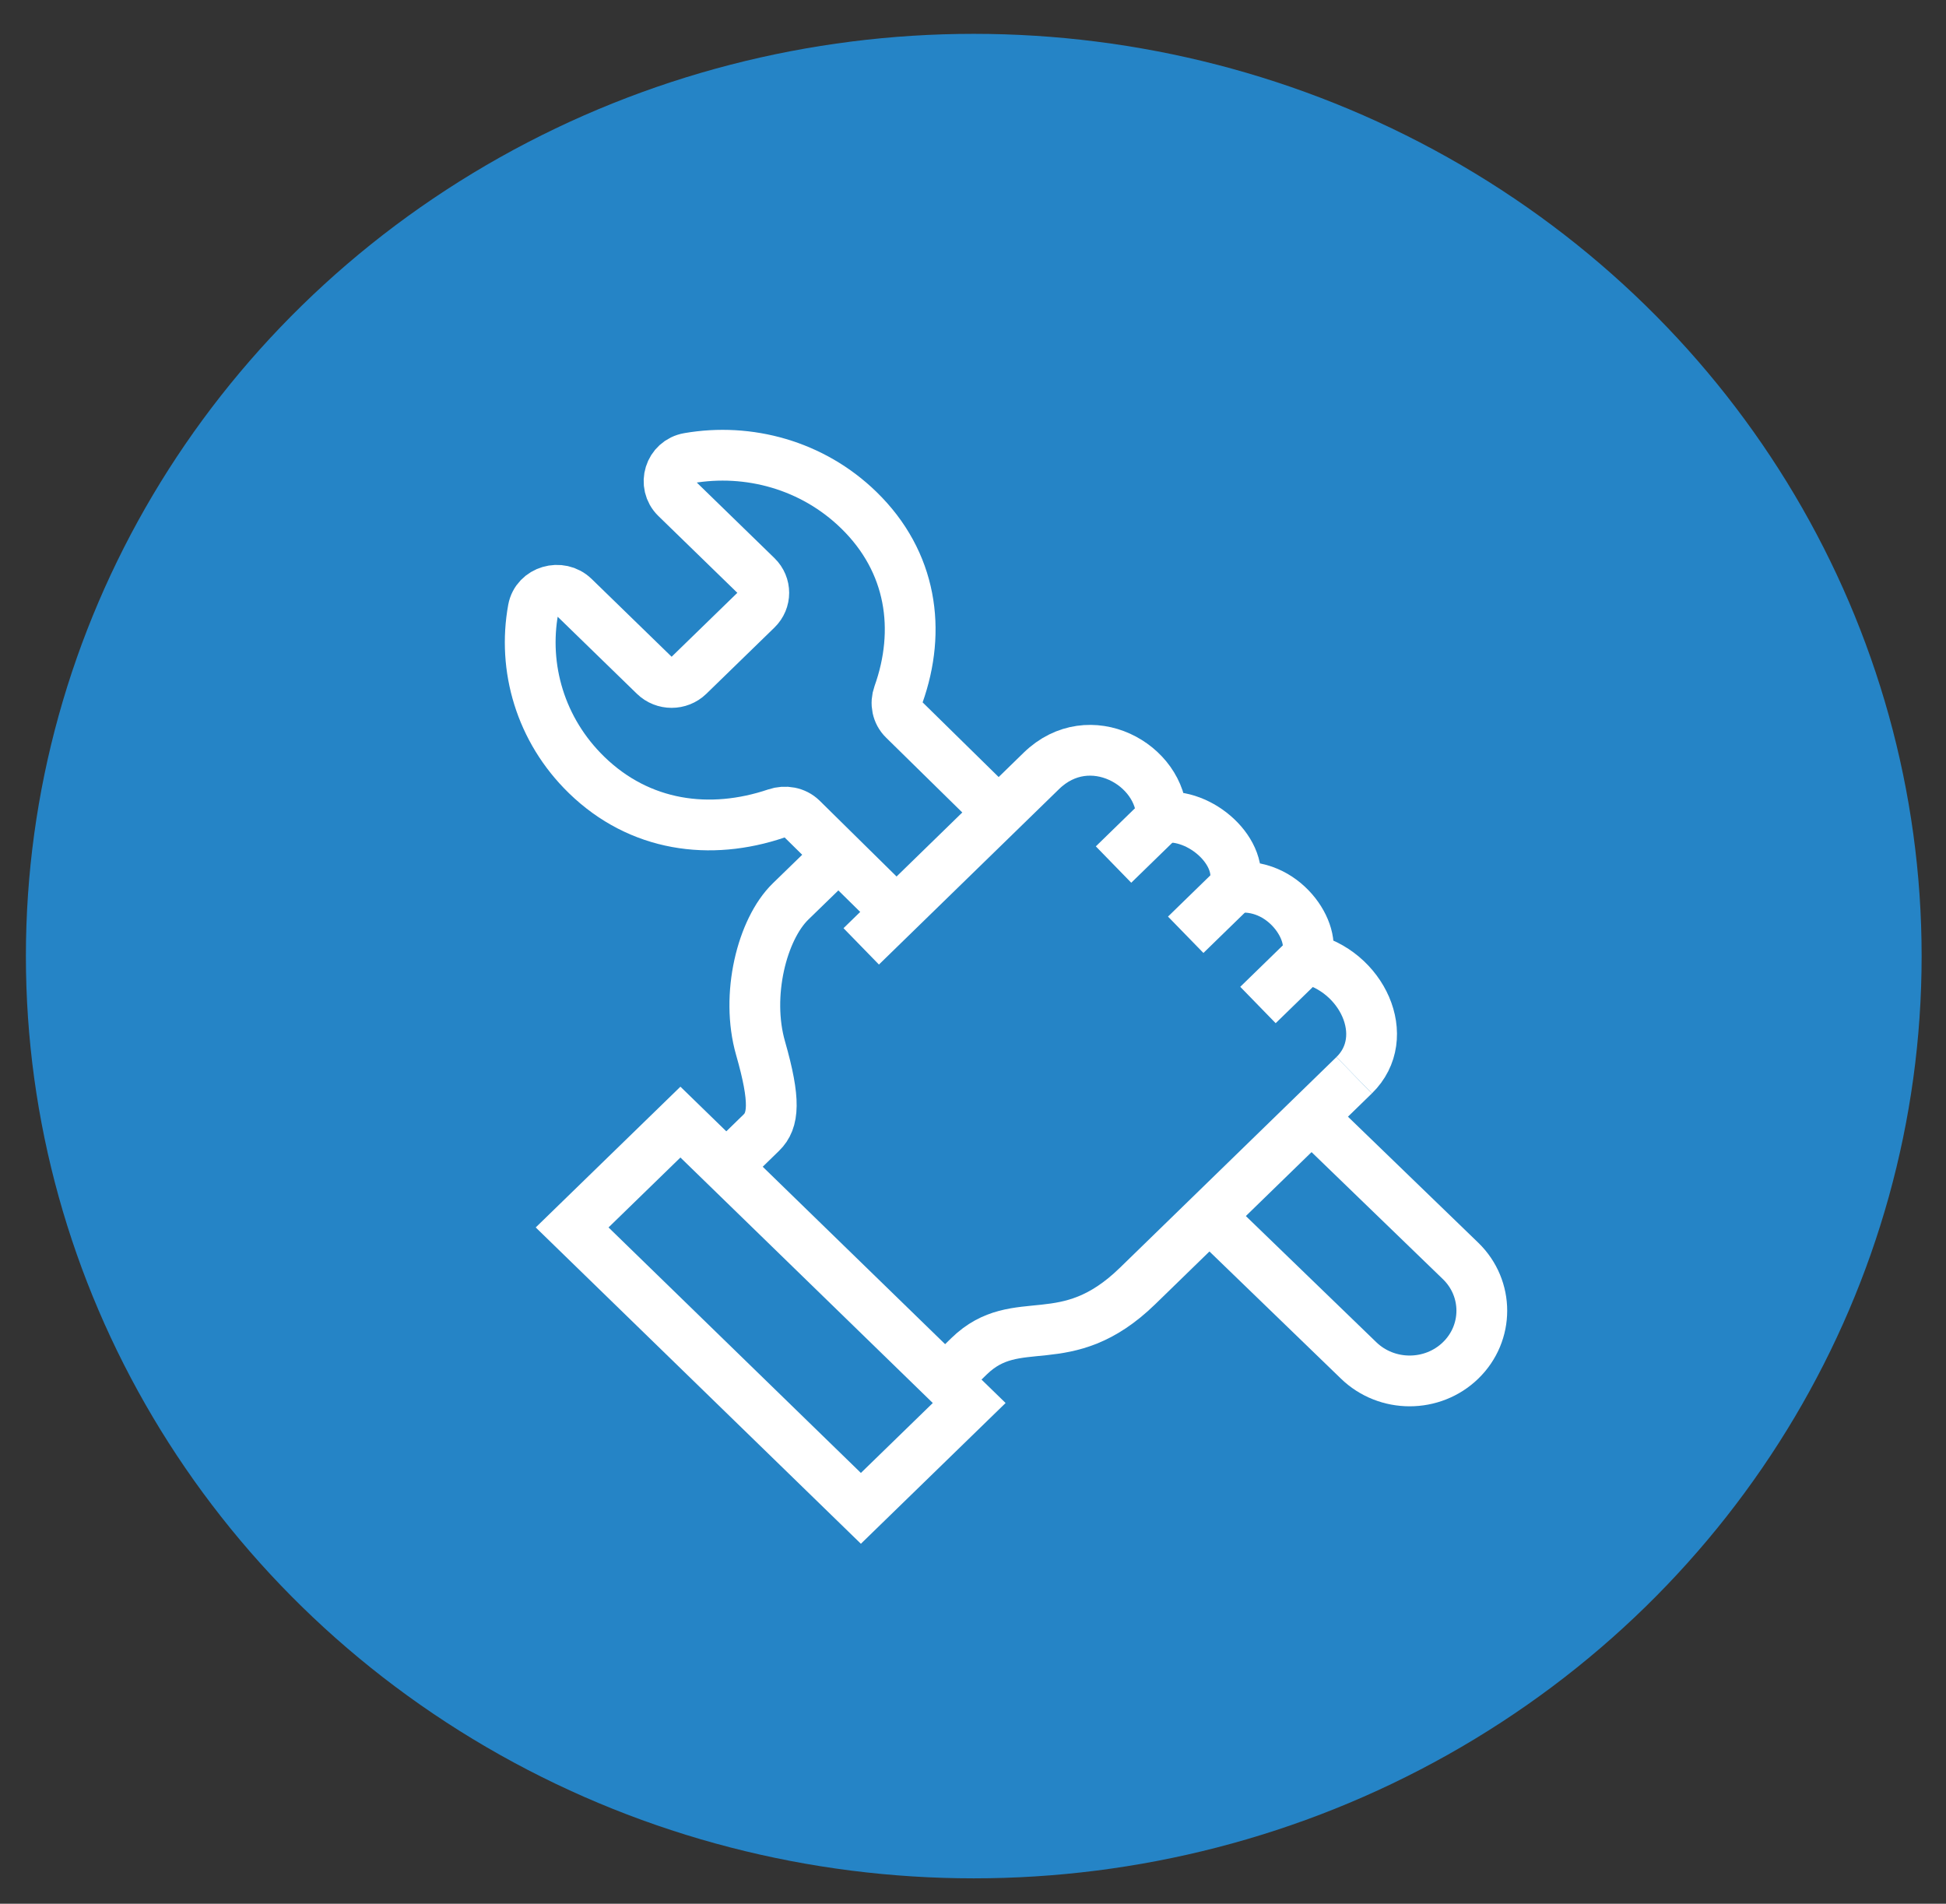<?xml version="1.0" encoding="UTF-8"?> <svg xmlns="http://www.w3.org/2000/svg" xmlns:xlink="http://www.w3.org/1999/xlink" version="1.1" id="Capa_1" x="0px" y="0px" viewBox="0 0 230 225" style="enable-background:new 0 0 230 225;" xml:space="preserve"><rect x="0" y="0" width="230" height="225" fill="#333333" stroke="none"/> <style type="text/css"> .st0{fill:#2584C6;stroke:#2584C6;stroke-width:3;stroke-miterlimit:10;} .st1{fill:#2584C6;} .st2{fill:none;stroke:#2584C6;stroke-width:8;stroke-miterlimit:10;} .st3{fill:#FFFFFF;} .st4{fill:none;stroke:#FFFFFF;stroke-width:4;stroke-miterlimit:10;} .st5{fill:none;stroke:#FFFFFF;stroke-width:3;stroke-miterlimit:10;} .st6{fill:none;stroke:#FFFFFF;stroke-width:6;stroke-miterlimit:10;} </style> <g> <path class="st0" d="M671.61,335.13c13.66,0,26.03,5.54,34.99,14.49c8.95,8.95,14.49,21.32,14.49,34.99 c0,13.66-5.54,26.03-14.49,34.99c-8.95,8.95-21.32,14.49-34.99,14.49c-13.66,0-26.04-5.54-34.99-14.49 c-8.95-8.95-14.49-21.32-14.49-34.99c0-13.66,5.54-26.04,14.49-34.99C645.58,340.67,657.95,335.13,671.61,335.13L671.61,335.13z M700.97,355.25c-7.51-7.51-17.89-12.16-29.36-12.16s-21.85,4.65-29.36,12.16c-7.51,7.51-12.16,17.89-12.16,29.36 c0,11.47,4.65,21.85,12.16,29.36c7.51,7.51,17.89,12.16,29.36,12.16c11.46,0,21.85-4.65,29.36-12.16 c7.51-7.51,12.16-17.89,12.16-29.36C713.13,373.14,708.48,362.76,700.97,355.25L700.97,355.25z"></path> <path class="st0" d="M671.61,515.36c5.59-7.68,11.34-15.18,17.1-22.68c6.88-8.97,13.76-17.93,20.18-26.96l0,0 c2.86-4.1,4.82-6.83,6.77-9.56c15.35-21.43,31.06-43.35,31.6-70.1l0.01-0.75l0-0.71h-0.02c0-20.89-8.47-39.8-22.16-53.49 c-13.69-13.69-32.6-22.16-53.49-22.16c-20.89,0-39.8,8.47-53.49,22.16c-13.69,13.69-22.16,32.6-22.16,53.49v1.46 c0.54,26.75,16.25,48.68,31.6,70.1c1.95,2.73,3.91,5.46,6.77,9.56l0,0c6.42,9.02,13.3,17.99,20.18,26.96 C660.27,500.17,666.02,507.67,671.61,515.36L671.61,515.36z M695.02,497.5c-6.88,8.97-13.76,17.94-20.18,26.96l-3.23,4.55 l-3.23-4.55c-6.42-9.02-13.3-17.99-20.18-26.96c-6.87-8.95-13.74-17.91-20.33-27.17l-0.02-0.03c-1.56-2.24-4.15-5.86-6.76-9.49 c-16.05-22.4-32.47-45.32-33.06-74.58l-0.03-1.61c0-23.09,9.36-43.99,24.49-59.12c15.13-15.13,36.03-24.49,59.12-24.49 c23.09,0,43.99,9.36,59.12,24.49c15.13,15.13,24.49,36.03,24.49,59.12l-0.02,0.02l0,0.77v0.05l-0.01,0.76v0.02 c-0.59,29.26-17.01,52.18-33.06,74.58c-2.6,3.63-5.19,7.25-6.76,9.49l-0.02,0.03C708.76,479.59,701.89,488.54,695.02,497.5 L695.02,497.5z"></path> </g> <g> <path class="st1" d="M388.34,318.82c57.07,0,103.34,46.27,103.34,103.34s-46.27,103.34-103.34,103.34S285,479.24,285,422.16 S331.27,318.82,388.34,318.82L388.34,318.82z M404.81,378.96l-10.7,41.12l33.77,24.24l-5.9,8.19l-39.39-28.27l12.45-47.81 L404.81,378.96L404.81,378.96z M438.97,378.7l-7.39,7.39l-7.16-7.16l7.39-7.39L438.97,378.7L438.97,378.7z M454.88,427.23h-10.45 V417.1h10.45V427.23L454.88,427.23z M431.81,472.79l-7.39-7.39l7.16-7.16l7.39,7.39L431.81,472.79L431.81,472.79z M383.28,488.69 v-10.45h10.13v10.45H383.28L383.28,488.69z M337.72,465.63l7.39-7.39l7.16,7.16l-7.39,7.39L337.72,465.63L337.72,465.63z M321.81,417.1h10.45v10.13h-10.45V417.1L321.81,417.1z M344.88,371.53l7.39,7.39l-7.16,7.16l-7.39-7.39L344.88,371.53 L344.88,371.53z M393.41,355.63v10.45h-10.13v-10.45H393.41L393.41,355.63z M388.34,337.26c46.89,0,84.9,38.01,84.9,84.9 s-38.01,84.9-84.9,84.9s-84.9-38.01-84.9-84.9S341.46,337.26,388.34,337.26L388.34,337.26z M388.34,347.4 c-41.29,0-74.76,33.47-74.76,74.76s33.47,74.76,74.76,74.76s74.76-33.47,74.76-74.76S429.64,347.4,388.34,347.4L388.34,347.4z M388.34,328.95c-51.48,0-93.21,41.73-93.21,93.21s41.73,93.21,93.21,93.21s93.21-41.73,93.21-93.21S439.82,328.95,388.34,328.95 L388.34,328.95z"></path> </g> <g> <path class="st2" d="M196.66,369.96l-0.88-0.93c-4.53-4.78-5.82-10.98-2.86-13.79l12.6-11.88c4.56-4.33,12-3.96,16.53,0.82 l0.88,0.93c4.53,4.78,4.51,12.22-0.04,16.55l-12.6,11.88C207.32,376.34,201.19,374.73,196.66,369.96z"></path> <path class="st2" d="M96.53,545.73c0,0,10.25-10.56,15.8-15.8c42.93,3.14,58.91-26.59,63.2-31.6"></path> <path class="st2" d="M199.93,468.53l-0.89-0.76c-4.55-3.92-6.24-9.49-3.76-12.36l10.56-12.15c3.82-4.42,10.66-4.83,15.21-0.91 l0.89,0.76c4.55,3.92,5.15,10.75,1.33,15.18l-10.56,12.15C210.23,473.31,204.48,472.45,199.93,468.53z"></path> <path class="st2" d="M101.79,508.86c11.43-32.66,0.25-61.99-10.09-75.05c4.33-13.05,6.12-22.36,7.56-37.7 c0.83-8.82-2.91-16.39-6.81-21.85c-3.99-5.59-13.73-4.31-15.68,1.95c-8.61,27.56-10.22,35.06-15.55,48.9 c-5.96,15.48-2.54,37.2-5.5,43.55c-0.59,1.27-11.85,19.15-11.85,19.15"></path> <path class="st2" d="M200.01,435.42l-0.9-0.78c-4.63-3.99-6.35-9.65-3.83-12.57l10.75-12.36c3.88-4.5,10.85-4.92,15.48-0.93 l0.9,0.78c4.63,3.99,5.24,10.94,1.35,15.44l-10.75,12.36C210.49,440.29,204.64,439.41,200.01,435.42z"></path> <path class="st2" d="M200.01,403.14l-0.9-0.78c-4.63-3.99-6.35-9.65-3.83-12.57l10.75-12.36c3.88-4.5,10.85-4.92,15.48-0.92 l0.9,0.78c4.63,3.99,5.24,10.94,1.35,15.44l-10.75,12.36C210.49,408.01,204.64,407.13,200.01,403.14z"></path> <line class="st2" x1="133.39" y1="482.53" x2="149.19" y2="482.53"></line> <path class="st2" d="M201.85,345.61v-26.33c0-8.73-7.07-15.8-15.8-15.8H101.8c-8.73,0-15.8,7.07-15.8,15.79 c0,15.53,0,52.67,0,52.67"></path> <path class="st2" d="M101.79,498.33h84.26c8.73,0,15.8-7.07,15.8-15.8l0,0V472"></path> <polyline class="st2" points="101.79,545.73 33.33,477.26 7,503.6 49.13,545.73 "></polyline> <line class="st2" x1="33.33" y1="503.6" x2="43.86" y2="514.13"></line> <line class="st2" x1="107.06" y1="466.73" x2="196.59" y2="466.73"></line> <path class="st2" d="M154.46,329.81v26.33h-21.07v-26.33c-10.74,0-21.07,12.31-21.07,26.33c0,10.19,4.56,19.85,15.2,24.46 c3.68,1.59,5.87,5.43,5.87,9.44v44.53c0,5.25,3.58,10.11,8.76,10.95c6.6,1.07,12.3-3.99,12.3-10.39v-45.09 c0-4.01,2.19-7.85,5.87-9.44c10.63-4.61,15.2-14.27,15.2-24.46C175.52,342.12,165.19,329.81,154.46,329.81z"></path> </g> <circle class="st1" cx="368.57" cy="116.43" r="110.43"></circle> <g> <g> <path class="st3" d="M376.38,156.35c-0.02,0.1-0.04,0.21-0.07,0.33c-0.52,2.56-1.5,7.33,1.5,9.22c0.69,0.44,1.39,0.66,2.06,0.66 c0.47,0,0.93-0.11,1.36-0.32c1.66-0.82,2.64-3.14,2.98-7.08c0.03-0.3,0.17-1.85,0.47-3.47c0.07-0.39,0.15-0.75,0.22-1.07 c0.04,0.13,0.08,0.25,0.11,0.36c0.29,0.93,0.58,1.88,0.97,2.65c0.93,1.82,2.19,1.94,2.87,1.84c1.59-0.15,2.42-1.58,3.03-2.62 c0.12-0.21,0.37-0.63,0.56-0.89c0.21,0.16,0.56,0.5,1.07,1.19c0.59,1.1,1.53,1.19,1.9,1.18c1.8-0.05,2.69-2.11,4.53-6.76 c0.66-1.66,1.4-3.55,1.87-4.22c0.52-0.75,0.33-1.79-0.42-2.31c-0.75-0.52-1.79-0.33-2.31,0.42c-0.68,0.98-1.39,2.79-2.22,4.89 c-0.46,1.16-0.93,2.35-1.37,3.31c-0.07,0.15-0.14,0.29-0.2,0.43c-1.04-1.11-2.05-1.63-3.09-1.57c-1.69,0.09-2.56,1.57-3.19,2.66 c-0.07,0.13-0.18,0.3-0.28,0.47c-0.21-0.53-0.41-1.2-0.55-1.65c-0.59-1.9-1.09-3.54-2.45-4.09c-0.64-0.26-1.33-0.22-1.96,0.12 c-1.07,0.57-1.75,1.99-2.29,4.73c-0.37,1.88-0.54,3.76-0.57,4.12c-0.27,3.14-0.9,4.11-1.09,4.34c-0.05-0.02-0.12-0.06-0.22-0.12 c-0.34-0.21-0.54-0.97-0.53-2.01c0.01-1.28,0.31-2.76,0.51-3.74c0.02-0.12,0.05-0.23,0.07-0.34c0.2-1.02,0.45-2.09,0.71-3.23 c0.64-2.81,1.31-5.72,1.5-8.4c0.11-1.54,0.14-5.36-1.91-7.51c-0.93-0.97-2.15-1.47-3.54-1.44c-1.6,0.04-2.93,0.83-3.76,2.23 c-1.62,2.75-0.93,7.17,0.19,9.3c0.21,0.39,0.55,0.68,0.98,0.81c0.42,0.13,0.87,0.09,1.27-0.11c0.39-0.21,0.68-0.55,0.81-0.98 c0.13-0.42,0.09-0.87-0.11-1.27c-0.81-1.56-1.1-4.67-0.27-6.08c0.25-0.42,0.52-0.58,0.98-0.59c0.45-0.01,0.78,0.12,1.06,0.41 c0.76,0.79,1.16,2.8,1.01,4.99c-0.17,2.42-0.81,5.21-1.43,7.9l0,0v0C376.84,154.19,376.59,155.29,376.38,156.35z"></path> <path class="st3" d="M379.87,166.61c-0.69,0-1.39-0.22-2.09-0.67c-3.02-1.91-2.04-6.7-1.52-9.27l0.07-0.33 c0.21-1.06,0.46-2.16,0.73-3.32c0.62-2.69,1.25-5.47,1.42-7.89c0.15-2.18-0.24-4.17-0.99-4.95c-0.27-0.28-0.58-0.41-1.02-0.4 c-0.44,0.01-0.7,0.17-0.93,0.57c-0.82,1.4-0.54,4.48,0.27,6.03c0.21,0.4,0.25,0.87,0.12,1.3c-0.14,0.44-0.43,0.79-0.84,1 c-0.4,0.21-0.87,0.25-1.3,0.12c-0.44-0.14-0.79-0.43-1-0.84c-1.12-2.15-1.81-6.59-0.18-9.35c0.83-1.42,2.18-2.21,3.8-2.25 c1.4-0.03,2.64,0.47,3.57,1.45c2.07,2.17,2.04,6,1.93,7.55c-0.19,2.68-0.86,5.6-1.5,8.41c-0.26,1.14-0.51,2.22-0.71,3.23 c-0.02,0.11-0.04,0.22-0.07,0.34c-0.2,0.98-0.5,2.45-0.51,3.73c-0.01,1.03,0.18,1.77,0.51,1.97c0.08,0.05,0.14,0.08,0.18,0.1 c0.21-0.27,0.8-1.27,1.06-4.28c0.03-0.36,0.2-2.24,0.57-4.12c0.54-2.76,1.23-4.18,2.31-4.76c0.64-0.35,1.36-0.39,2.01-0.13 c1.38,0.56,1.89,2.21,2.48,4.12c0.13,0.42,0.32,1.04,0.51,1.55c0.08-0.14,0.16-0.27,0.22-0.38c0.64-1.1,1.52-2.6,3.24-2.69 c1.04-0.05,2.05,0.45,3.08,1.54c0.05-0.11,0.11-0.24,0.17-0.36c0.44-0.96,0.91-2.15,1.37-3.31c0.83-2.1,1.55-3.91,2.23-4.9 c0.54-0.78,1.6-0.97,2.38-0.43c0.78,0.54,0.97,1.6,0.44,2.38c-0.46,0.67-1.21,2.55-1.86,4.21c-1.85,4.67-2.74,6.74-4.57,6.79 c-0.38,0.01-1.34-0.08-1.95-1.2c-0.48-0.64-0.81-0.97-1.02-1.15c-0.19,0.26-0.41,0.65-0.52,0.84c-0.61,1.05-1.45,2.49-3.07,2.65 c-0.68,0.1-1.97-0.01-2.92-1.86c-0.39-0.77-0.69-1.73-0.98-2.66c-0.02-0.06-0.04-0.12-0.06-0.19c-0.06,0.28-0.12,0.58-0.18,0.89 c-0.3,1.61-0.44,3.17-0.47,3.46c-0.34,3.96-1.33,6.29-3,7.12C380.81,166.5,380.35,166.61,379.87,166.61z M376.52,139.68 c0.44,0,0.76,0.13,1.04,0.43c0.77,0.8,1.18,2.82,1.02,5.03c-0.17,2.43-0.81,5.21-1.43,7.9c-0.27,1.16-0.52,2.26-0.73,3.32 l-0.07,0.33c-0.52,2.55-1.49,7.3,1.48,9.17c0.68,0.43,1.37,0.65,2.04,0.65c0.46,0,0.91-0.11,1.33-0.31 c1.65-0.82,2.61-3.12,2.95-7.04c0.03-0.3,0.17-1.86,0.47-3.47c0.07-0.39,0.15-0.75,0.22-1.08l0.04-0.18l0.05,0.17 c0.04,0.13,0.08,0.25,0.11,0.36c0.29,0.93,0.58,1.88,0.97,2.64c0.92,1.8,2.16,1.91,2.82,1.81c1.56-0.15,2.39-1.56,2.99-2.6 c0.12-0.21,0.37-0.63,0.56-0.89l0.03-0.04l0.04,0.03c0.21,0.16,0.57,0.51,1.08,1.2c0.59,1.08,1.5,1.17,1.86,1.16 c1.77-0.05,2.65-2.1,4.48-6.73c0.66-1.67,1.41-3.55,1.87-4.23c0.5-0.73,0.32-1.74-0.41-2.24c-0.73-0.5-1.74-0.32-2.24,0.41 c-0.68,0.98-1.39,2.78-2.22,4.88c-0.46,1.16-0.93,2.35-1.37,3.31c-0.07,0.15-0.14,0.29-0.2,0.43l-0.03,0.07l-0.05-0.05 c-1.03-1.1-2.02-1.61-3.05-1.56c-1.67,0.08-2.52,1.56-3.15,2.64c-0.08,0.13-0.18,0.3-0.28,0.47l-0.05,0.08l-0.04-0.09 c-0.21-0.53-0.41-1.21-0.55-1.65c-0.58-1.89-1.09-3.52-2.42-4.06c-0.62-0.25-1.3-0.21-1.92,0.12c-1.05,0.57-1.73,1.97-2.26,4.7 c-0.37,1.88-0.54,3.76-0.57,4.11c-0.27,3.16-0.92,4.14-1.11,4.37l-0.02,0.03l-0.03-0.01c-0.07-0.03-0.14-0.07-0.23-0.12 c-0.35-0.22-0.56-0.99-0.55-2.06c0.01-1.29,0.31-2.77,0.51-3.75c0.02-0.12,0.05-0.23,0.07-0.34c0.2-1.02,0.45-2.09,0.71-3.23 c0.65-2.82,1.31-5.73,1.5-8.4c0.11-1.53,0.14-5.33-1.9-7.48c-0.92-0.96-2.13-1.46-3.5-1.42c-1.58,0.04-2.9,0.82-3.72,2.2 c-1.61,2.73-0.93,7.13,0.19,9.25c0.2,0.38,0.54,0.66,0.95,0.79c0.41,0.13,0.85,0.09,1.23-0.11c0.38-0.2,0.66-0.54,0.79-0.95 c0.13-0.41,0.09-0.85-0.11-1.23c-0.82-1.57-1.1-4.7-0.27-6.12c0.26-0.43,0.54-0.61,1.02-0.62 C376.49,139.68,376.5,139.68,376.52,139.68z"></path> </g> </g> <g> <g> <path class="st3" d="M380.64,95.7c0.92,0,1.66-0.74,1.66-1.66c0-0.92-0.74-1.66-1.66-1.66h-25.8c-0.92,0-1.66,0.74-1.66,1.66 c0,0.92,0.74,1.66,1.66,1.66H380.64z"></path> <path class="st3" d="M380.64,95.74h-25.8c-0.94,0-1.71-0.77-1.71-1.71c0-0.94,0.77-1.71,1.71-1.71h25.8 c0.94,0,1.71,0.77,1.71,1.71C382.35,94.98,381.58,95.74,380.64,95.74z M354.84,92.43c-0.89,0-1.61,0.72-1.61,1.61 c0,0.89,0.72,1.61,1.61,1.61h25.8c0.89,0,1.61-0.72,1.61-1.61c0-0.89-0.72-1.61-1.61-1.61H354.84z"></path> </g> </g> <g> <g> <path class="st3" d="M343.35,105.65c0,0.92,0.74,1.66,1.66,1.66h28.45c0.92,0,1.66-0.74,1.66-1.66c0-0.92-0.74-1.66-1.66-1.66 h-28.45C344.1,103.99,343.35,104.74,343.35,105.65z"></path> <path class="st3" d="M373.46,107.36h-28.45c-0.94,0-1.71-0.77-1.71-1.71c0-0.94,0.77-1.71,1.71-1.71h28.45 c0.94,0,1.71,0.77,1.71,1.71C375.17,106.59,374.41,107.36,373.46,107.36z M345.01,104.04c-0.89,0-1.61,0.72-1.61,1.61 c0,0.89,0.72,1.61,1.61,1.61h28.45c0.89,0,1.61-0.72,1.61-1.61c0-0.89-0.72-1.61-1.61-1.61H345.01z"></path> </g> </g> <g> <g> <path class="st3" d="M345.01,116.5h28.45c0.92,0,1.66-0.74,1.66-1.66c0-0.92-0.74-1.66-1.66-1.66h-28.45 c-0.92,0-1.66,0.74-1.66,1.66C343.35,115.75,344.1,116.5,345.01,116.5z"></path> <path class="st3" d="M373.46,116.55h-28.45c-0.94,0-1.71-0.77-1.71-1.71c0-0.94,0.77-1.71,1.71-1.71h28.45 c0.94,0,1.71,0.77,1.71,1.71C375.17,115.78,374.41,116.55,373.46,116.55z M345.01,113.23c-0.89,0-1.61,0.72-1.61,1.61 s0.72,1.61,1.61,1.61h28.45c0.89,0,1.61-0.72,1.61-1.61s-0.72-1.61-1.61-1.61H345.01z"></path> </g> </g> <g> <g> <path class="st3" d="M350.97,125.68h22.49c0.92,0,1.66-0.74,1.66-1.66c0-0.92-0.74-1.66-1.66-1.66h-22.49 c-0.92,0-1.66,0.74-1.66,1.66C349.31,124.93,350.06,125.68,350.97,125.68z"></path> <path class="st3" d="M373.46,125.73h-22.49c-0.94,0-1.71-0.77-1.71-1.71s0.77-1.71,1.71-1.71h22.49c0.94,0,1.71,0.77,1.71,1.71 S374.41,125.73,373.46,125.73z M350.97,122.41c-0.89,0-1.61,0.72-1.61,1.61c0,0.89,0.72,1.61,1.61,1.61h22.49 c0.89,0,1.61-0.72,1.61-1.61c0-0.89-0.72-1.61-1.61-1.61H350.97z"></path> </g> </g> <g> <g> <path class="st3" d="M384.43,107.31h7.63c0.92,0,1.66-0.74,1.66-1.66c0-0.92-0.74-1.66-1.66-1.66h-7.63 c-0.92,0-1.66,0.74-1.66,1.66C382.77,106.57,383.52,107.31,384.43,107.31z"></path> <path class="st3" d="M392.06,107.36h-7.63c-0.94,0-1.71-0.77-1.71-1.71c0-0.94,0.77-1.71,1.71-1.71h7.63 c0.94,0,1.71,0.77,1.71,1.71C393.77,106.59,393.01,107.36,392.06,107.36z M384.43,104.04c-0.89,0-1.61,0.72-1.61,1.61 c0,0.89,0.72,1.61,1.61,1.61h7.63c0.89,0,1.61-0.72,1.61-1.61c0-0.89-0.72-1.61-1.61-1.61H384.43z"></path> </g> </g> <g> <g> <path class="st3" d="M384.43,116.5h7.63c0.92,0,1.66-0.74,1.66-1.66c0-0.92-0.74-1.66-1.66-1.66h-7.63 c-0.92,0-1.66,0.74-1.66,1.66C382.77,115.75,383.52,116.5,384.43,116.5z"></path> <path class="st3" d="M392.06,116.55h-7.63c-0.94,0-1.71-0.77-1.71-1.71c0-0.94,0.77-1.71,1.71-1.71h7.63 c0.94,0,1.71,0.77,1.71,1.71C393.77,115.78,393.01,116.55,392.06,116.55z M384.43,113.23c-0.89,0-1.61,0.72-1.61,1.61 s0.72,1.61,1.61,1.61h7.63c0.89,0,1.61-0.72,1.61-1.61s-0.72-1.61-1.61-1.61H384.43z"></path> </g> </g> <g> <g> <path class="st3" d="M384.43,125.68h7.63c0.92,0,1.66-0.74,1.66-1.66c0-0.92-0.74-1.66-1.66-1.66h-7.63 c-0.92,0-1.66,0.74-1.66,1.66C382.77,124.93,383.52,125.68,384.43,125.68z"></path> <path class="st3" d="M392.06,125.73h-7.63c-0.94,0-1.71-0.77-1.71-1.71s0.77-1.71,1.71-1.71h7.63c0.94,0,1.71,0.77,1.71,1.71 S393.01,125.73,392.06,125.73z M384.43,122.41c-0.89,0-1.61,0.72-1.61,1.61c0,0.89,0.72,1.61,1.61,1.61h7.63 c0.89,0,1.61-0.72,1.61-1.61c0-0.89-0.72-1.61-1.61-1.61H384.43z"></path> </g> </g> <g> <g> <path class="st4" d="M348.71,83.4h-21.8c-0.58,0-1.1-0.35-1.32-0.89c-0.22-0.54-0.09-1.15,0.33-1.56l21.8-21.02 c0.41-0.4,1.02-0.51,1.54-0.28c0.53,0.22,0.87,0.74,0.87,1.31v21.02C350.14,82.76,349.5,83.4,348.71,83.4z M330.44,80.55h16.86 V64.31L330.44,80.55z"></path> <path class="st4" d="M348.71,83.44h-21.8c-0.6,0-1.13-0.36-1.35-0.91c-0.22-0.55-0.09-1.18,0.34-1.6l21.8-21.02 c0.42-0.41,1.04-0.52,1.58-0.29c0.54,0.23,0.89,0.76,0.89,1.34v21.02C350.17,82.78,349.52,83.44,348.71,83.44z M348.71,59.57 c-0.35,0-0.7,0.13-0.96,0.39l-21.8,21.02c-0.41,0.39-0.54,0.99-0.32,1.52c0.21,0.53,0.72,0.87,1.28,0.87h21.8 c0.76,0,1.39-0.62,1.39-1.39V60.96c0-0.56-0.33-1.06-0.84-1.27C349.08,59.61,348.9,59.57,348.71,59.57z M347.33,80.59h-16.98 l16.98-16.37V80.59z M330.53,80.52h16.73V64.39L330.53,80.52z"></path> </g> </g> <g> <g> <path class="st5" d="M411.47,174.95h-85.02c-0.92,0-1.67-0.75-1.67-1.67V82.11c0-0.44,0.18-0.87,0.49-1.18l22.22-22.22 c0.31-0.31,0.74-0.49,1.18-0.49c0,0,0,0,0,0l62.8,0c0.92,0,1.67,0.75,1.67,1.67v113.38C413.14,174.2,412.39,174.95,411.47,174.95z M328.12,171.61h81.68V61.56l-60.44,0L328.12,82.8V171.61z"></path> <path class="st5" d="M411.47,175.15h-85.02c-1.03,0-1.87-0.84-1.87-1.87V82.11c0-0.5,0.19-0.97,0.55-1.32l22.22-22.22 c0.35-0.35,0.82-0.55,1.32-0.55l62.8,0c1.03,0,1.87,0.84,1.87,1.87v113.38C413.34,174.31,412.5,175.15,411.47,175.15z M348.67,58.42c-0.39,0-0.76,0.15-1.04,0.43l-22.22,22.22c-0.28,0.28-0.43,0.65-0.43,1.04v91.17c0,0.81,0.66,1.47,1.47,1.47h85.02 c0.81,0,1.47-0.66,1.47-1.47V59.89c0-0.81-0.66-1.47-1.47-1.47L348.67,58.42z M410,171.81h-82.07V82.72l21.35-21.35l60.72,0 V171.81z M328.32,171.41h81.28V61.76l-60.16,0l-21.12,21.12V171.41z"></path> </g> </g> <ellipse class="st1" cx="115.09" cy="113" rx="112.03" ry="109"></ellipse> <g> <path class="st6" d="M85.75,137.99c0,0,2.77-2.69,4.23-4.12c1.47-1.43,1.7-3.74-0.09-9.99c-1.79-6.25,0.17-14.05,3.55-17.34 l5.69-5.53"></path> <path class="st6" d="M160.05,127.08c-5.08,4.94-25.6,24.91-25.6,24.91c-8.53,8.3-14.22,2.77-19.91,8.3 c-2.12,2.07-2.84,2.77-2.84,2.77"></path> <polygon class="st6" points="67.62,145.07 101.75,178.27 114.55,165.82 80.42,132.62 "></polygon> <line class="st6" x1="137.3" y1="96.64" x2="131.61" y2="102.18"></line> <line class="st6" x1="145.83" y1="104.94" x2="140.14" y2="110.48"></line> <line class="st6" x1="154.37" y1="113.24" x2="148.68" y2="118.78"></line> <path class="st6" d="M160.05,127.08c4.62-4.5,0.93-12.41-5.69-13.84c1.38-3.03-2.71-9.17-8.53-8.3c1.42-4.15-4-8.99-8.53-8.3 c0-6.27-8.53-11.07-14.22-5.53l-21.29,20.74"></path> <path class="st6" d="M105.94,107.78L94.77,96.77c-0.79-0.77-1.97-0.98-3.03-0.62c-7.8,2.64-16.12,1.56-22.41-4.56 c-5.47-5.32-7.57-12.69-6.31-19.58c0.4-2.18,3.21-3,4.82-1.43l9.53,9.27c1.11,1.08,2.91,1.08,4.02,0l8.05-7.83 c1.11-1.08,1.11-2.83,0-3.91l-9.53-9.27c-1.61-1.57-0.77-4.3,1.47-4.69c7.08-1.23,14.65,0.81,20.12,6.14 c6.29,6.12,7.4,14.21,4.69,21.8c-0.37,1.03-0.15,2.18,0.64,2.95l11.19,10.99"></path> <path class="st6" d="M155.01,131.99l17.63,17.05c3.33,3.24,3.33,8.5,0,11.74c-3.33,3.24-8.73,3.24-12.07,0l-17.63-17.05"></path> </g> <circle class="st1" cx="-155.89" cy="113.43" r="110.43"></circle> <g> <rect x="-206.6" y="89.74" class="st3" width="99.5" height="6.33"></rect> <rect x="-163.56" y="129.69" class="st3" width="13.41" height="13.41"></rect> <rect x="-191.77" y="129.69" class="st3" width="13.41" height="13.41"></rect> <rect x="-135.34" y="103.63" class="st3" width="13.41" height="13.41"></rect> <rect x="-163.56" y="103.63" class="st3" width="13.41" height="13.41"></rect> <rect x="-191.77" y="103.63" class="st3" width="13.41" height="13.41"></rect> <path class="st3" d="M-185.06,62.25c-1.75,0-3.16,1.42-3.16,3.16v2.41v6.33v2.41c0,1.75,1.42,3.16,3.16,3.16 c1.75,0,3.16-1.42,3.16-3.16v-2.41v-6.33v-2.41C-181.9,63.67-183.31,62.25-185.06,62.25z"></path> <path class="st3" d="M-128.64,62.25c-1.75,0-3.16,1.42-3.16,3.16v2.41v6.33v2.41c0,1.75,1.42,3.16,3.16,3.16 c1.75,0,3.16-1.42,3.16-3.16v-2.41v-6.33v-2.41C-125.48,63.67-126.89,62.25-128.64,62.25z"></path> <path class="st3" d="M-149.08,151.26h-50.64c-2.05,0-3.73-1.67-3.73-3.73V77.88c0-2.05,1.67-3.73,3.73-3.73h8.33v-6.33h-8.33 c-1.36,0-2.67,0.27-3.91,0.79c-1.2,0.51-2.27,1.23-3.19,2.15c-0.92,0.92-1.65,2-2.15,3.19c-0.52,1.24-0.79,2.56-0.79,3.91v69.65 c0,1.36,0.27,2.67,0.79,3.91c0.51,1.2,1.23,2.27,2.15,3.19c0.92,0.92,2,1.65,3.19,2.15c1.24,0.52,2.56,0.79,3.91,0.79h51.33 c-0.03-0.15-0.06-0.3-0.09-0.46C-148.84,155.2-149.05,153.22-149.08,151.26z"></path> <path class="st3" d="M-103.94,119.03V77.88c0-1.36-0.27-2.67-0.79-3.91c-0.51-1.2-1.23-2.27-2.15-3.19c-0.92-0.92-2-1.65-3.19-2.15 c-1.24-0.52-2.56-0.79-3.91-0.79h-8.33v6.33h8.33c2.05,0,3.73,1.67,3.73,3.73v39.54c0.43,0.07,0.87,0.14,1.29,0.22 C-107.26,117.97-105.57,118.44-103.94,119.03z"></path> <path class="st3" d="M-94.69,130.01c-2.74-2.74-5.88-4.82-9.24-6.25c-0.27-0.12-0.55-0.23-0.82-0.33c-0.01,0-0.01-0.01-0.02-0.01 c-0.1-0.04-0.2-0.08-0.31-0.12c-0.08-0.03-0.15-0.06-0.23-0.08c-0.03-0.01-0.06-0.02-0.08-0.03c-3.22-1.17-6.61-1.75-10-1.75 c-7.49,0-14.98,2.86-20.7,8.58c-5.85,5.85-8.71,13.57-8.57,21.25c0.01,0.79,0.06,1.57,0.14,2.36c0,0.04,0.01,0.08,0.01,0.12 c0.01,0.07,0.01,0.14,0.02,0.21c0.01,0.07,0.02,0.15,0.03,0.22c0,0.03,0.01,0.05,0.01,0.08c0.76,6.27,3.54,12.34,8.36,17.16 c5.72,5.72,13.21,8.58,20.7,8.58c7.49,0,14.99-2.86,20.7-8.58C-83.25,159.97-83.26,141.44-94.69,130.01z M-115.4,173.66 c-12.66,0-22.95-10.3-22.95-22.95c0-12.9,10.57-22.96,22.91-22.96c1.7,0,3.43,0.19,5.17,0.59c10.2,2.34,17.82,11.49,17.82,22.37 C-92.45,163.36-102.74,173.66-115.4,173.66z"></path> <path class="st3" d="M-104.42,149.62h-10.06v-10.06c0-1.75-1.42-3.16-3.16-3.16l0,0c-1.75,0-3.16,1.42-3.16,3.16v13.23 c0,1.75,1.42,3.16,3.16,3.16h13.23c1.75,0,3.16-1.42,3.16-3.16l0,0C-101.25,151.04-102.67,149.62-104.42,149.62z"></path> </g> </svg> 